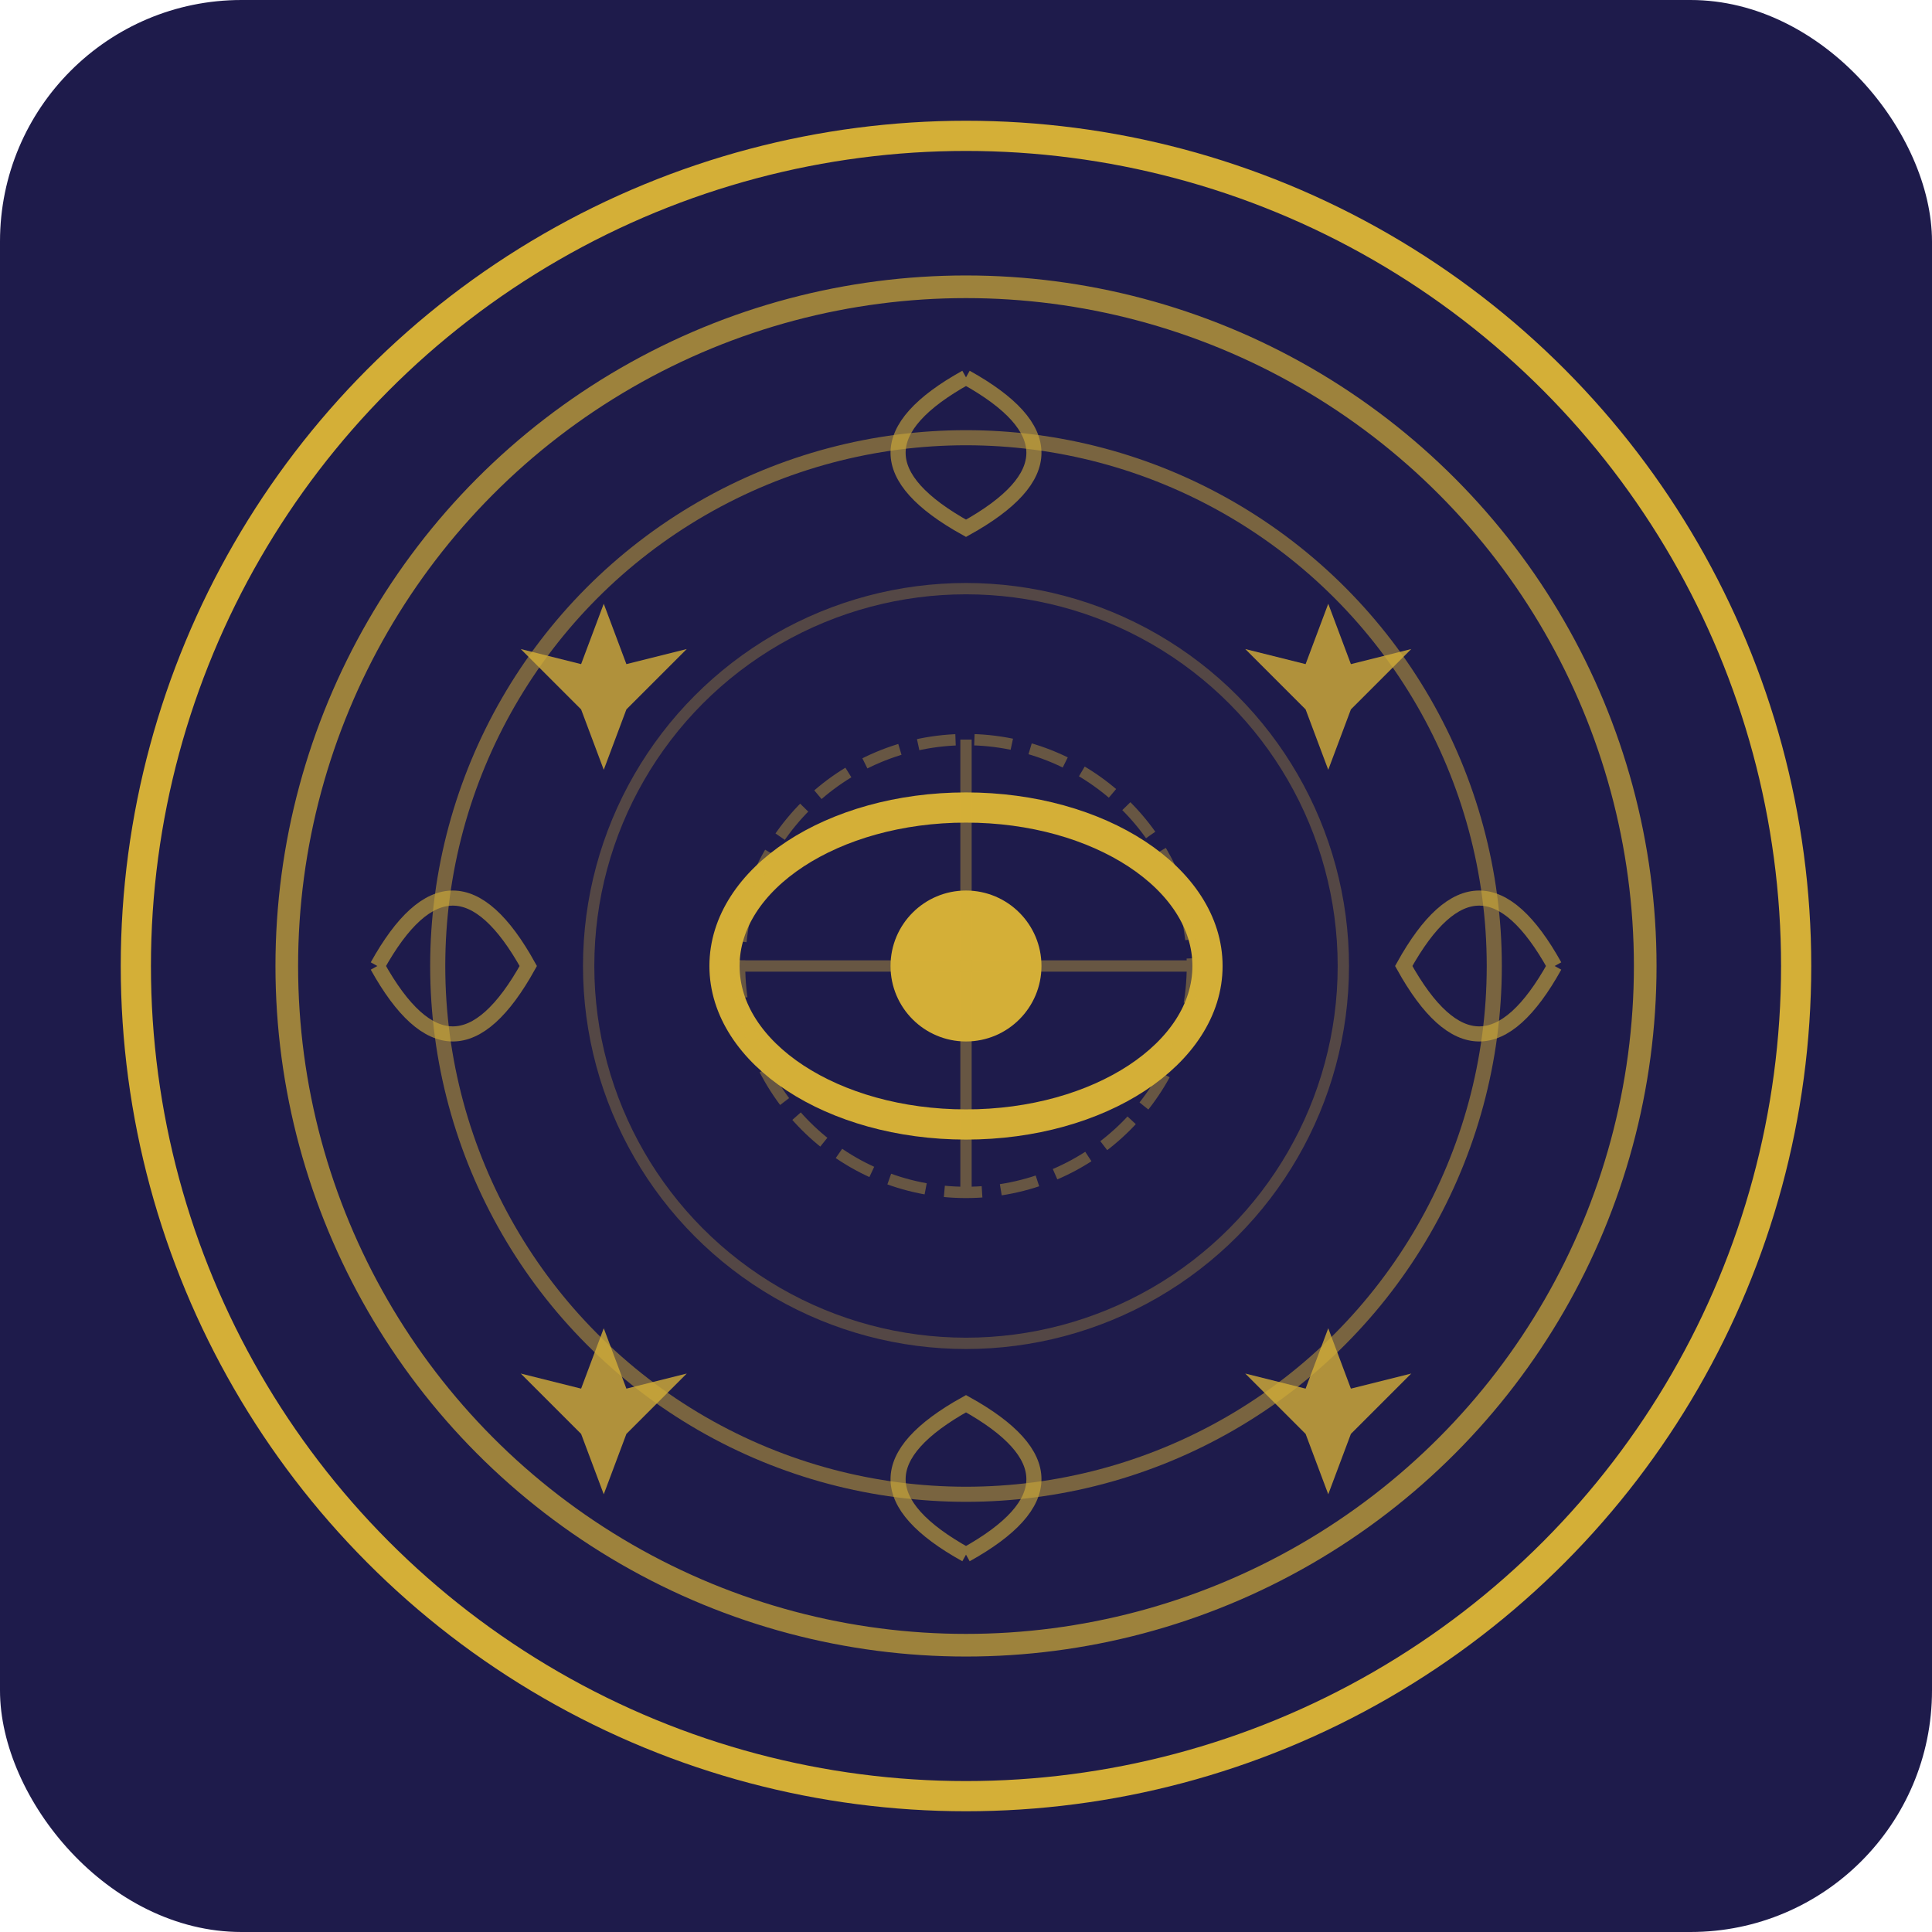<svg width="512" height="512" viewBox="0 0 512 512" fill="none" xmlns="http://www.w3.org/2000/svg">
  <rect width="512" height="512" rx="64" fill="#1e1b4b"/>
  <circle cx="256" cy="256" r="220" fill="none" stroke="#d4af37" stroke-width="8"/>
  <circle cx="256" cy="256" r="180" fill="none" stroke="#d4af37" stroke-width="6" opacity="0.7"/>
  <circle cx="256" cy="256" r="140" fill="none" stroke="#d4af37" stroke-width="4" opacity="0.5"/>
  <circle cx="256" cy="256" r="100" fill="none" stroke="#d4af37" stroke-width="3" opacity="0.3"/>
  
  <!-- Eye symbol in center -->
  <ellipse cx="256" cy="256" rx="64" ry="42" fill="none" stroke="#d4af37" stroke-width="8"/>
  <circle cx="256" cy="256" r="20" fill="#d4af37"/>
  
  <!-- Mystical stars -->
  <g fill="#d4af37" opacity="0.8">
    <path d="M160 160 L166 176 L182 172 L166 188 L160 204 L154 188 L138 172 L154 176 Z"/>
    <path d="M352 160 L358 176 L374 172 L358 188 L352 204 L346 188 L330 172 L346 176 Z"/>
    <path d="M160 352 L166 368 L182 364 L166 380 L160 396 L154 380 L138 364 L154 368 Z"/>
    <path d="M352 352 L358 368 L374 364 L358 380 L352 396 L346 380 L330 364 L346 368 Z"/>
  </g>
  
  <!-- Ancient script-like decorations -->
  <g stroke="#d4af37" stroke-width="4" fill="none" opacity="0.6">
    <path d="M100 256 Q120 220 140 256 Q120 292 100 256"/>
    <path d="M412 256 Q392 220 372 256 Q392 292 412 256"/>
    <path d="M256 100 Q220 120 256 140 Q292 120 256 100"/>
    <path d="M256 412 Q220 392 256 372 Q292 392 256 412"/>
  </g>
  
  <!-- Additional mystical elements -->
  <g stroke="#d4af37" stroke-width="3" fill="none" opacity="0.4">
    <circle cx="256" cy="256" r="60" stroke-dasharray="10,5"/>
    <path d="M256 196 L256 316 M196 256 L316 256"/>
  </g>
</svg>